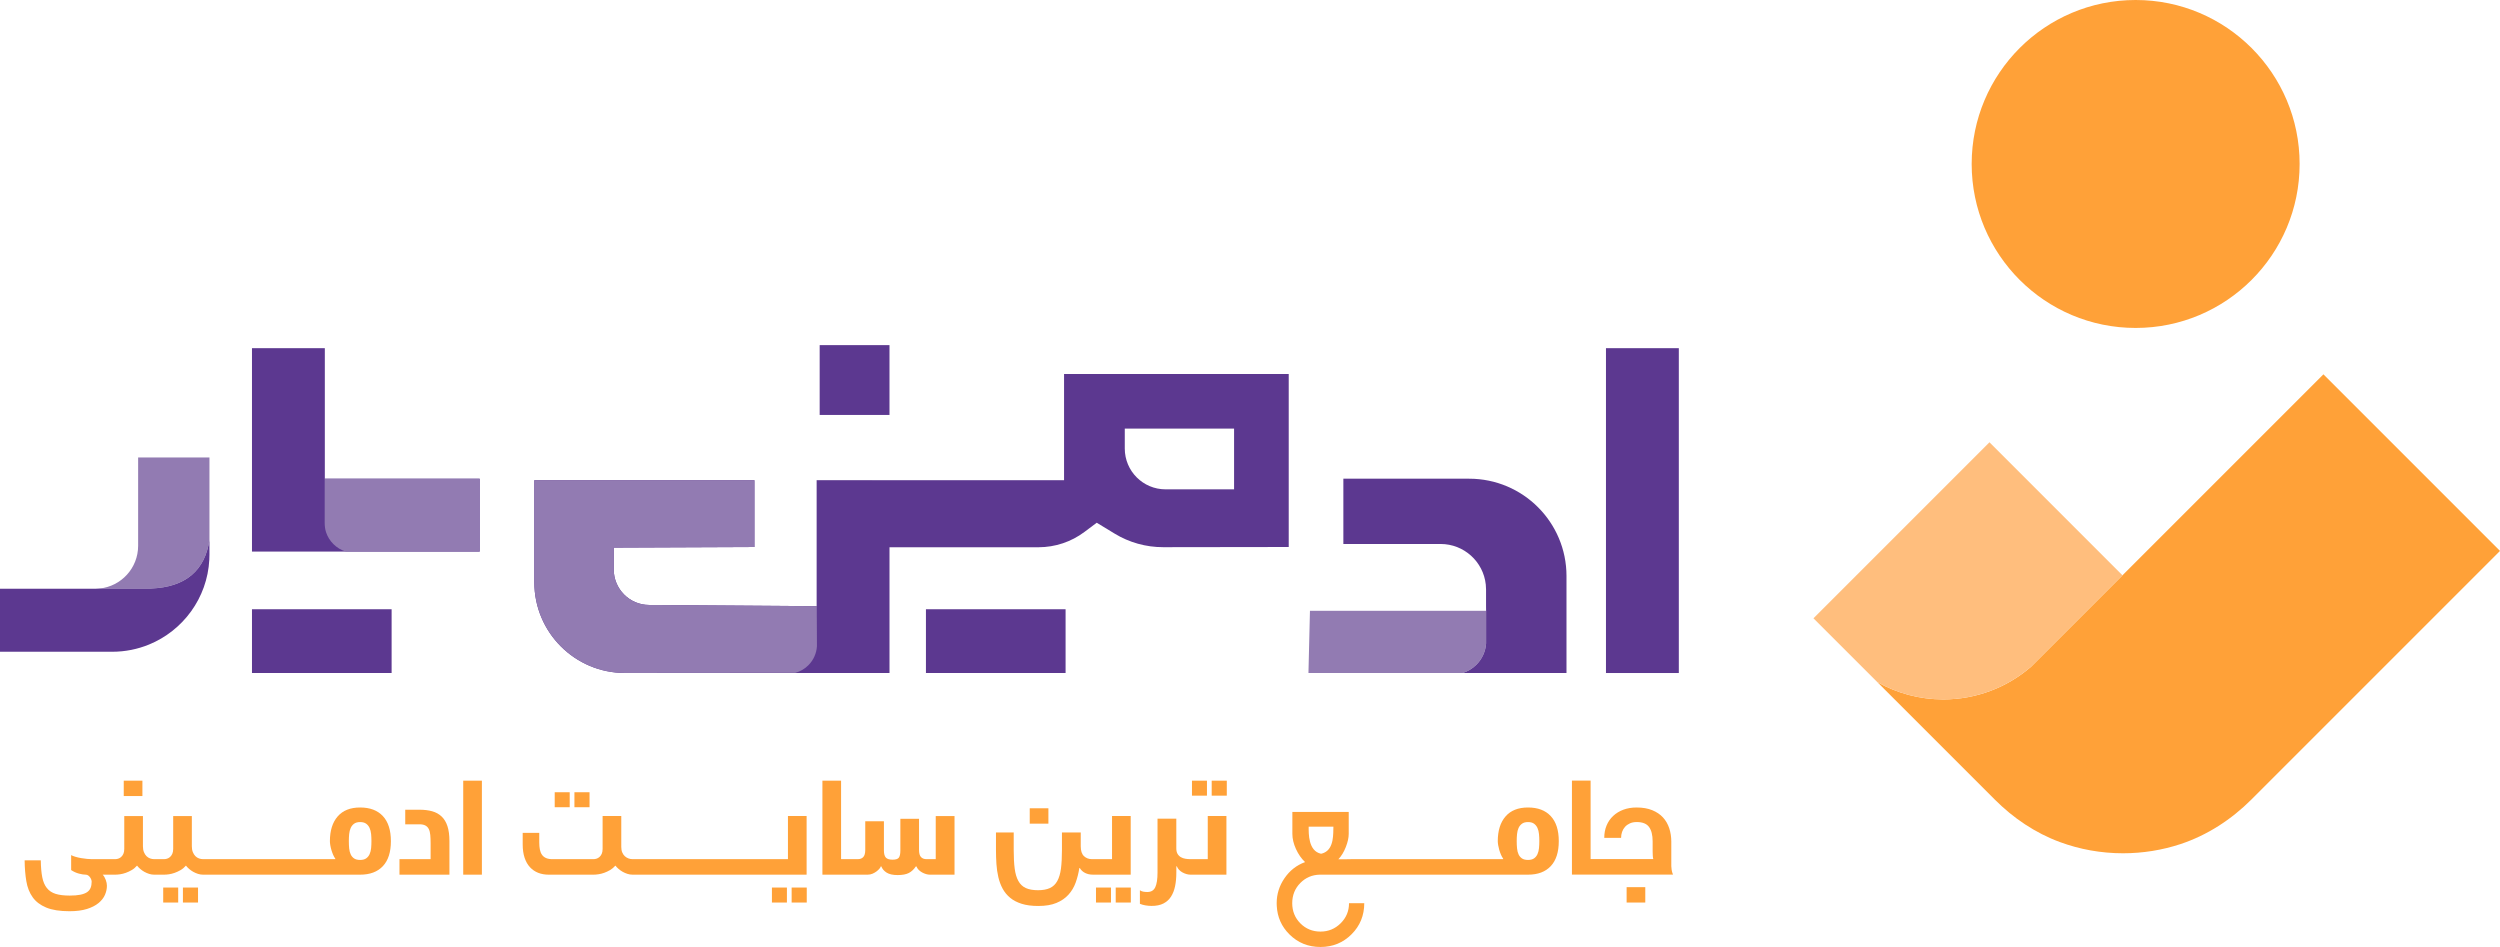 <svg xmlns="http://www.w3.org/2000/svg" id="Layer_2" data-name="Layer 2" viewBox="0 0 1426.15 540.21"><defs><style>      .cls-1 {        fill: #ffbe7d;      }      .cls-1, .cls-2, .cls-3, .cls-4 {        stroke-width: 0px;      }      .cls-2 {        fill: #927bb2;      }      .cls-3 {        fill: #5c3890;      }      .cls-4 {        fill: #ffa138;      }    </style></defs><g id="Layer_1-2" data-name="Layer 1"><g id="_3" data-name="3"><g><path class="cls-4" d="m1210.78,328.18l114.64-114.64,100.73,100.74-141.79,141.79c-11.44,11.44-25.23,20.42-40.59,25.49-10.28,3.37-21.25,5.2-32.65,5.2-12.68,0-24.84-2.26-36.09-6.42-14-5.17-26.53-13.65-37.08-24.21l-67.03-67.03c11.11,6.29,23.94,9.89,37.62,9.89,19.11,0,36.6-7,50.02-18.58l.12-.11,7.79-7.79.11-.12,44.2-44.2"></path><path class="cls-1" d="m1210.78,328.2l-44.2,44.2-.11.12-7.79,7.79-.12.11c-13.42,11.58-30.91,18.58-50.02,18.58-13.68,0-26.52-3.6-37.62-9.89l-29.09-29.07-7.33-7.33,100.41-100.41,75.88,75.9Z"></path><circle class="cls-4" cx="1218.3" cy="93.54" r="93.54"></circle></g><rect class="cls-3" x="916.14" y="198.62" width="41.56" height="185.31"></rect><rect class="cls-3" x="143.74" y="347.55" width="79.66" height="36.37"></rect><rect class="cls-3" x="528.21" y="347.55" width="79.66" height="36.37"></rect><rect class="cls-3" x="467.59" y="196.88" width="39.83" height="39.83"></rect><g><path class="cls-2" d="m119.49,260.96v47c-2.53,17.16-13.22,27.01-33.48,27.77h-29.21c12.36-1.25,22-11.69,22-24.37v-50.4h40.69Z"></path><path class="cls-3" d="m119.49,307.96v8.35c0,1-.03,2-.08,2.99-1.17,21.92-15.05,40.47-34.42,48.39-6.47,2.65-13.56,4.11-20.99,4.11H0v-35.94h54.29c.85,0,1.68-.04,2.51-.13h29.21c20.26-.76,30.95-10.61,33.48-27.77Z"></path></g><g><polygon class="cls-3" points="143.74 198.62 185.3 198.62 185.3 273.08 273.63 273.08 273.63 314.65 143.74 314.65 143.74 198.62"></polygon><path class="cls-2" d="m185.3,273.08h0s-.08,0-.08,0v24.99c0,1.91.2,3.82.81,5.62.82,2.44,2.19,4.73,4.14,6.67,2.07,2.07,4.53,3.51,7.15,4.29h76.31v-41.57h-88.33Z"></path></g><g><path class="cls-2" d="m847.76,348.42h-.03s-100.45,0-100.45,0l-.86,35.5h87.88c2.9-.87,5.64-2.46,7.93-4.74,3.36-3.37,5.21-7.68,5.53-12.08v-.04s0-2.75,0-2.75v-.04s0-15.85,0-15.85Z"></path><path class="cls-3" d="m893.62,328.61v55.31h-59.32c2.9-.87,5.64-2.46,7.93-4.74,3.36-3.37,5.21-7.68,5.53-12.08v-.04s0-2.75,0-2.75v-.04s0-15.97,0-15.97l-.03-2.53v-9.51c0-.94-.05-1.86-.15-2.77-1.38-13.03-12.41-23.17-25.79-23.17h-55.46v-37.24h71.76c30.67,0,55.53,24.86,55.53,55.53Z"></path></g><g><path class="cls-3" d="m607,213.34v60.61h-141.14v71.87l-95.64-.71c-11.13-.09-20.1-9.13-20.1-20.26v-12.46l80.24-.34v-38.1h-125.56v58.22c0,28.58,23.17,51.75,51.75,51.75h150.87v-71.73h85.08c9.41-.02,18.58-3.07,26.11-8.72l7.03-5.27,10.17,6.19c8.34,5.09,17.93,7.77,27.7,7.76l71.65-.1v-98.71h-128.16Zm96.99,65.81h-39.09c-12.84,0-23.26-10.42-23.26-23.27v-11.37h62.35v34.64Z"></path><path class="cls-2" d="m465.94,352.32v-6.51h-.08s-95.64-.7-95.64-.7c-11.13-.09-20.1-9.13-20.1-20.26v-12.46l80.24-.34v-38.1h-125.56v58.22c0,28.58,23.17,51.75,51.75,51.75l97.14-.09c2.73-.74,5.31-2.19,7.45-4.33,2.99-2.99,4.61-6.82,4.88-10.75v-2.53l-.07-13.9h0Z"></path></g><rect class="cls-3" x="465.94" y="273.89" width="31.68" height=".06"></rect><g><rect class="cls-4" x="70.59" y="445.34" width="10.65" height="8.77"></rect><rect class="cls-4" x="104.35" y="506.31" width="8.62" height="8.55"></rect><rect class="cls-4" x="93.1" y="506.31" width="8.55" height="8.55"></rect><path class="cls-4" d="m218.42,465.55c-3.05-3.28-7.38-4.91-12.98-4.91s-9.87,1.7-12.82,5.1c-2.95,3.4-4.42,8.1-4.42,14.1,0,.65.07,1.42.22,2.32.15.9.36,1.81.64,2.74.27.92.6,1.82.97,2.7.38.87.79,1.61,1.24,2.21v.3h-75.45c-.75,0-1.51-.14-2.29-.41-.77-.28-1.46-.71-2.06-1.31-.6-.6-1.09-1.37-1.46-2.29-.38-.93-.57-2.04-.57-3.34v-17.25h-10.64v18.75c0,1.15-.18,2.1-.53,2.85s-.79,1.35-1.31,1.8c-.53.45-1.09.76-1.69.94-.6.17-1.15.26-1.65.26h-5.7c-.75,0-1.51-.14-2.29-.41-.77-.28-1.46-.71-2.06-1.31-.6-.6-1.09-1.37-1.46-2.29-.38-.93-.57-2.04-.57-3.34v-17.25h-10.65v18.75c0,1.15-.17,2.1-.52,2.85s-.79,1.35-1.31,1.8c-.53.45-1.09.76-1.69.94-.6.17-1.15.26-1.65.26h-13.28c-.75,0-1.67-.05-2.77-.15s-2.23-.25-3.38-.45-2.23-.45-3.26-.75c-1.02-.3-1.84-.62-2.44-.97v8.55c1.45.95,2.94,1.62,4.47,2.02,1.52.4,2.81.6,3.86.6.5,0,.96.15,1.39.45.42.3.78.66,1.08,1.09.3.42.53.86.68,1.31.15.45.22.83.22,1.13,0,1.35-.2,2.52-.6,3.52s-1.07,1.83-2.02,2.48c-.95.64-2.24,1.13-3.86,1.46-1.63.32-3.64.49-6.04.49-3.25,0-5.93-.33-8.03-.98-2.09-.65-3.77-1.76-5.02-3.34-1.25-1.57-2.12-3.63-2.62-6.18s-.78-5.75-.83-9.6h-9.22c.05,4.35.37,8.31.97,11.88.6,3.58,1.8,6.63,3.6,9.15,1.8,2.53,4.37,4.49,7.73,5.89,3.34,1.4,7.77,2.1,13.27,2.1,3.95,0,7.27-.43,9.97-1.28,2.7-.85,4.9-1.97,6.6-3.37,1.7-1.4,2.93-2.96,3.68-4.69.75-1.72,1.12-3.46,1.12-5.21,0-1-.22-2.11-.67-3.34-.45-1.22-1.03-2.21-1.73-2.96h7.13c.8,0,1.72-.07,2.77-.22,1.05-.15,2.14-.43,3.27-.83,1.12-.4,2.25-.92,3.37-1.57,1.13-.65,2.14-1.5,3.04-2.55.5.65,1.11,1.28,1.84,1.91.72.62,1.51,1.17,2.36,1.65.85.47,1.75.86,2.7,1.16.95.3,1.9.45,2.85.45h5.7c.8,0,1.73-.07,2.77-.22,1.05-.15,2.14-.43,3.27-.83,1.12-.4,2.25-.92,3.37-1.57,1.13-.65,2.14-1.5,3.04-2.55.5.65,1.11,1.28,1.84,1.91.72.62,1.51,1.17,2.36,1.65.85.47,1.75.86,2.7,1.16.95.3,1.9.45,2.85.45h89.62c5.6,0,9.93-1.62,12.98-4.87,3.05-3.25,4.57-8,4.57-14.25s-1.52-11.02-4.57-14.29Zm-6.71,18.3c-.13,1.27-.42,2.41-.87,3.41-.45,1-1.1,1.8-1.95,2.4-.85.6-2,.9-3.45.9s-2.59-.29-3.45-.86c-.84-.58-1.5-1.35-1.94-2.33-.45-.97-.74-2.11-.87-3.41-.12-1.3-.18-2.67-.18-4.12s.06-2.75.18-4.05c.13-1.3.42-2.45.87-3.45.44-1,1.1-1.82,1.94-2.44.86-.63,2-.94,3.45-.94s2.6.31,3.45.94c.85.62,1.5,1.44,1.95,2.44.45,1,.74,2.15.87,3.45.12,1.3.18,2.65.18,4.05s-.06,2.73-.18,4.01Z"></path><path class="cls-4" d="m251.94,465.81c-1.45-1.4-3.24-2.4-5.36-3-2.12-.6-4.56-.9-7.31-.9h-8.1v8.32h8.1c1.4,0,2.53.23,3.38.68s1.5,1.12,1.95,2.02c.45.9.74,2.04.86,3.41s.19,2.96.19,4.76v9h-17.77v8.85h28.5v-19.12c0-3.4-.38-6.24-1.12-8.51s-1.85-4.11-3.3-5.51Z"></path><rect class="cls-4" x="264.25" y="445.34" width="10.65" height="53.62"></rect><rect class="cls-4" x="327.69" y="451.94" width="8.62" height="8.55"></rect><rect class="cls-4" x="316.44" y="451.94" width="8.55" height="8.55"></rect><path class="cls-4" d="m441.09,498.96s0,0,0,0h19.05v-33.45h-10.65v24.6h-8.4s0,0,0,0h-25.65s0,0,0,0h-12.82s0,0,0,0h-12.82s0,0,0,0h-12.82s0,0,0,0h-12.82s0,0,0,0,0,0,0,0h-3.38c-.75,0-1.5-.14-2.25-.41-.75-.27-1.44-.69-2.06-1.24-.62-.55-1.12-1.27-1.5-2.18-.38-.9-.56-1.95-.56-3.15v-17.62h-10.65v18.75c0,1.15-.17,2.1-.52,2.85-.35.75-.79,1.35-1.31,1.8-.53.45-1.09.76-1.69.94s-1.15.26-1.65.26h-23.47c-1.45,0-2.66-.21-3.64-.64-.97-.43-1.75-1.05-2.32-1.88-.58-.82-.98-1.82-1.2-3-.22-1.18-.34-2.51-.34-4.01v-5.47h-9.45v6.52c0,2.95.36,5.51,1.09,7.69.73,2.18,1.75,3.97,3.08,5.4,1.33,1.42,2.89,2.49,4.69,3.19s3.77,1.05,5.92,1.05h25.65c.8,0,1.73-.07,2.78-.23,1.05-.15,2.14-.42,3.26-.82,1.12-.4,2.25-.92,3.37-1.57,1.12-.65,2.14-1.5,3.04-2.55.5.65,1.11,1.29,1.84,1.91.73.62,1.51,1.18,2.36,1.65.85.48,1.75.86,2.7,1.16s1.9.45,2.85.45h3.38s0,0,0,0,0,0,0,0h12.82s0,0,0,0h12.82s0,0,0,0h12.82s0,0,0,0h12.82s0,0,0,0h25.65Z"></path><rect class="cls-4" x="440.35" y="506.31" width="8.55" height="8.55"></rect><rect class="cls-4" x="451.6" y="506.31" width="8.62" height="8.55"></rect><path class="cls-4" d="m533.79,490.11h-5.32c-1.3,0-2.33-.4-3.08-1.2s-1.12-2.15-1.12-4.05v-17.77h-10.65v18.07c0,1.9-.28,3.25-.83,4.05-.55.8-1.75,1.2-3.6,1.2s-3.14-.4-3.86-1.2c-.72-.8-1.09-2.15-1.09-4.05v-16.65h-10.65v16.35c0,1.9-.38,3.25-1.12,4.05s-1.77,1.2-3.07,1.2h-4.2s0,0,0,0,0,0,0,0h-5.4v-44.77h-10.65v53.62h16.05s0,0,0,0,0,0,0,0h9.82c.95,0,1.86-.19,2.74-.56.88-.38,1.65-.82,2.33-1.35.67-.53,1.23-1.05,1.65-1.57.42-.53.66-.94.71-1.24h.3c.55,1.45,1.56,2.64,3.04,3.56,1.47.92,3.56,1.39,6.26,1.39s4.89-.4,6.41-1.2c1.53-.8,2.86-2.05,4.01-3.75h.3c.3.75.74,1.41,1.31,1.99s1.23,1.06,1.95,1.46,1.47.71,2.25.94c.77.22,1.51.34,2.21.34h14.02v-33.45h-10.72v24.6Z"></path><rect class="cls-4" x="587.42" y="461.09" width="10.65" height="8.77"></rect><path class="cls-4" d="m625.97,498.96s0,0,0,0h19.05v-33.45h-10.65v24.6h-8.4s0,0,0,0,0,0,0,0h-3.07c-1.8,0-3.31-.57-4.54-1.72-1.22-1.15-1.84-3.02-1.84-5.62v-7.87h-10.72v10.05c0,4.15-.19,7.66-.56,10.54-.38,2.87-1.08,5.24-2.1,7.09-1.03,1.85-2.42,3.19-4.2,4.01-1.77.82-4.04,1.24-6.79,1.24s-5.17-.41-6.97-1.24c-1.8-.83-3.21-2.16-4.24-4.01-1.03-1.85-1.73-4.21-2.1-7.09-.38-2.88-.56-6.39-.56-10.54v-10.05h-10.12v10.05c0,2.7.09,5.35.26,7.95s.54,5.09,1.09,7.46,1.36,4.56,2.44,6.56,2.5,3.74,4.28,5.21c1.77,1.48,3.97,2.62,6.6,3.45s5.79,1.24,9.49,1.24c4.1,0,7.54-.57,10.31-1.73,2.78-1.15,5.06-2.71,6.86-4.69s3.17-4.27,4.12-6.9c.95-2.62,1.65-5.39,2.1-8.29h.3c.7,1.2,1.7,2.12,3,2.77,1.3.65,2.75.97,4.35.97h2.62s0,0,0,0Z"></path><rect class="cls-4" x="625.22" y="506.31" width="8.55" height="8.55"></rect><rect class="cls-4" x="636.47" y="506.31" width="8.62" height="8.55"></rect><rect class="cls-4" x="679.97" y="445.34" width="8.55" height="8.55"></rect><path class="cls-4" d="m688.97,490.11h-8.4s0,0,0,0,0,0,0,0h-1.58c-.9,0-1.83-.07-2.77-.23-.95-.15-1.81-.45-2.59-.9-.77-.45-1.4-1.07-1.88-1.88-.47-.8-.71-1.85-.71-3.15v-16.95h-10.72v30.75c0,3.75-.42,6.54-1.28,8.36-.85,1.82-2.35,2.74-4.5,2.74-.85,0-1.62-.06-2.32-.19-.7-.12-1.35-.39-1.95-.79v7.72c.95.4,2.01.7,3.19.9s2.34.3,3.49.3c2.7,0,4.95-.46,6.75-1.39,1.8-.93,3.24-2.23,4.31-3.9,1.08-1.68,1.85-3.67,2.33-6,.48-2.32.71-4.91.71-7.76v-3.52h.3c.3.75.72,1.41,1.27,1.99.55.57,1.19,1.06,1.91,1.46.72.4,1.47.71,2.25.94.77.22,1.51.34,2.21.34h1.58s0,0,0,0,0,0,0,0h19.05v-33.45h-10.65v24.6Z"></path><rect class="cls-4" x="691.22" y="445.34" width="8.62" height="8.55"></rect><path class="cls-4" d="m884.64,465.55c-3.05-3.28-7.37-4.91-12.97-4.91s-9.88,1.7-12.82,5.1c-2.96,3.4-4.43,8.1-4.43,14.1,0,.65.08,1.42.23,2.32.15.9.36,1.81.63,2.74.28.92.6,1.82.98,2.7.37.87.79,1.61,1.23,2.21v.3h-86.7c-.7,0-1.5,0-2.4.04-.15,0-.3.01-.45.01h-4.44c1.71-1.81,3.12-4.13,4.22-6.94,1.11-2.82,1.67-5.33,1.67-7.55v-12.5h-32.15v12.5c0,2.79.69,5.67,2.05,8.65,1.37,2.99,3.1,5.47,5.2,7.46-4.83,1.77-8.74,4.82-11.72,9.17-2.99,4.35-4.48,9.11-4.48,14.28,0,.53.01,1.06.05,1.58.33,6.36,2.74,11.75,7.2,16.19,4.83,4.81,10.74,7.21,17.73,7.21s12.9-2.42,17.74-7.25c4.83-4.83,7.24-10.74,7.24-17.73h-8.69c0,4.49-1.59,8.31-4.78,11.47-3.18,3.15-7.02,4.73-11.51,4.73s-8.37-1.57-11.46-4.69c-3.1-3.13-4.65-6.96-4.65-11.51s1.56-8.47,4.69-11.6c3.02-3.02,6.7-4.58,11.01-4.67h118.81c5.6,0,9.92-1.62,12.97-4.87,3.05-3.25,4.58-8,4.58-14.25s-1.53-11.02-4.58-14.29Zm-129.31,20.92c-.52.24-1.1.43-1.73.56-7.32-1.57-7.06-11.5-7.06-15.44h0s14.11-.01,14.11-.01c-.16,3.75.5,12.3-5.32,14.89Zm122.6-2.62c-.12,1.27-.41,2.41-.86,3.41-.45,1-1.1,1.8-1.95,2.4-.85.6-2,.9-3.45.9s-2.6-.29-3.45-.86c-.85-.58-1.5-1.35-1.95-2.33-.45-.97-.74-2.11-.86-3.41-.13-1.3-.19-2.67-.19-4.12s.06-2.75.19-4.05c.12-1.3.41-2.45.86-3.45s1.1-1.82,1.95-2.44c.85-.63,2-.94,3.45-.94s2.6.31,3.45.94c.85.62,1.5,1.44,1.95,2.44.45,1,.74,2.15.86,3.45.13,1.3.19,2.65.19,4.05s-.06,2.73-.19,4.01Z"></path><path class="cls-4" d="m954.39,498.96c-.4-.95-.66-1.88-.79-2.77s-.19-1.6-.19-2.1v-13.95c0-2.7-.39-5.24-1.16-7.61-.78-2.37-1.96-4.44-3.56-6.19-1.6-1.75-3.65-3.14-6.15-4.16-2.5-1.02-5.47-1.54-8.92-1.54-2.8,0-5.33.43-7.58,1.27-2.25.85-4.19,2.04-5.81,3.56s-2.88,3.35-3.75,5.47c-.88,2.12-1.31,4.46-1.31,7.01h9.6c0-1.15.19-2.27.56-3.38.38-1.1.94-2.06,1.69-2.89s1.68-1.49,2.78-1.99,2.4-.75,3.9-.75c3.3,0,5.64.94,7.01,2.81,1.38,1.88,2.06,4.61,2.06,8.21v5.77c0,.7.02,1.5.08,2.4.05.9.15,1.55.3,1.95h-30.37s0,0,0,0,0,0,0,0h-5.4v-44.77h-10.65v53.62h16.05s0,0,0,0,0,0,0,0h41.62Z"></path><rect class="cls-4" x="927.92" y="506.09" width="10.65" height="8.77"></rect></g></g></g></svg>